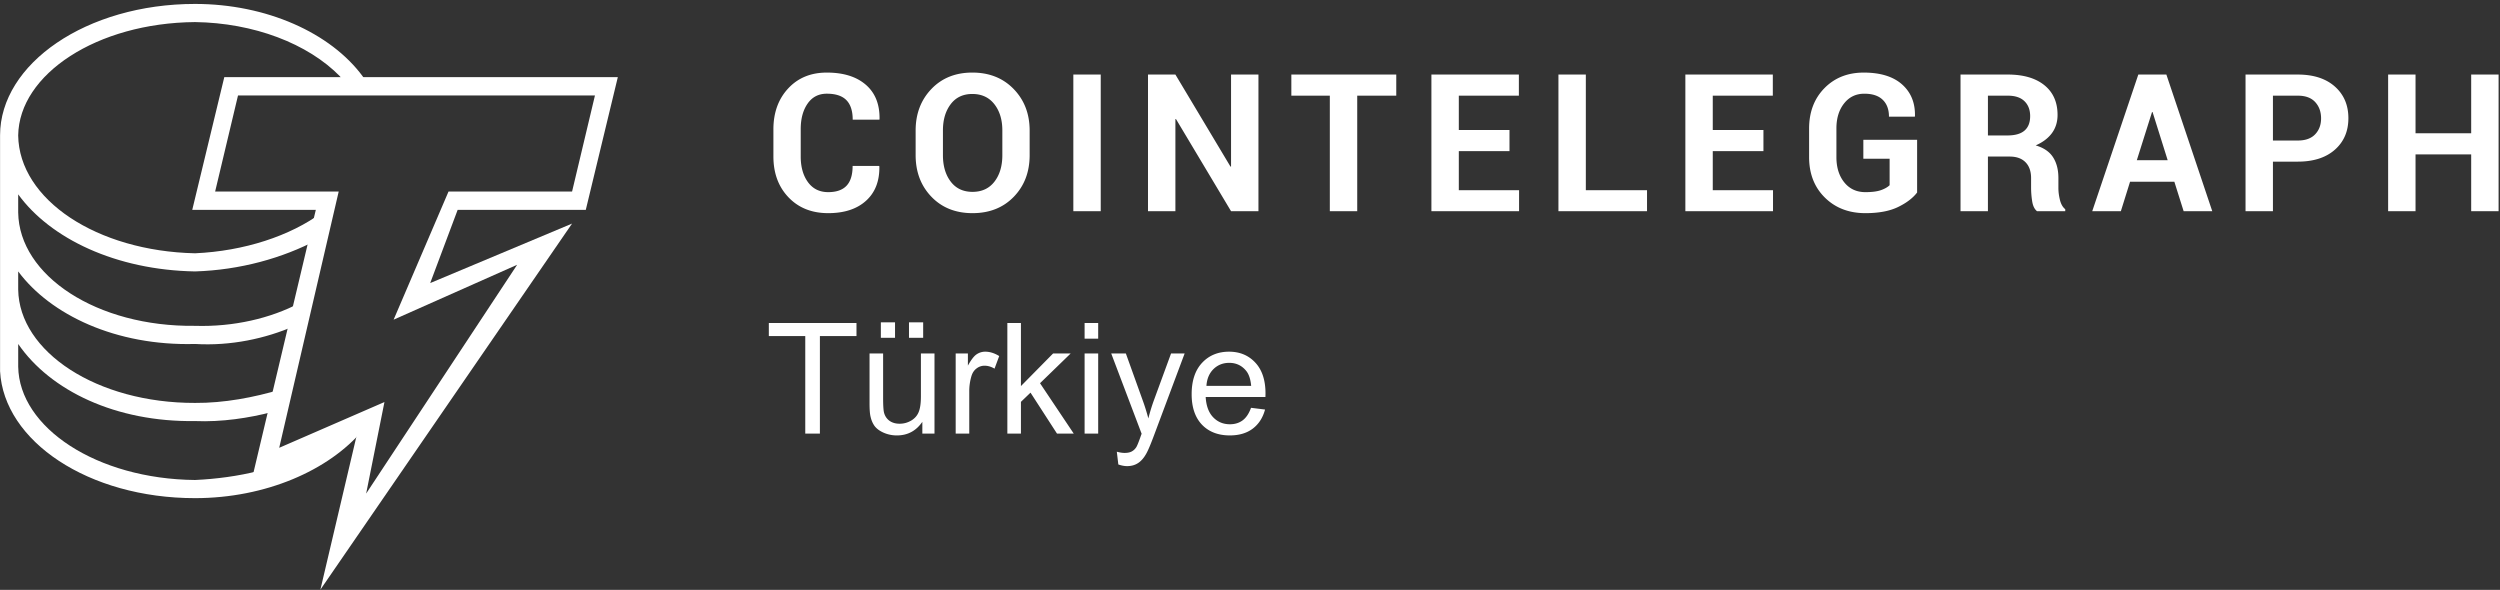 <svg width="356" height="84" fill="none" xmlns="http://www.w3.org/2000/svg"><rect width="100%" height="100%" fill="#333333" stroke="none"/><path d="M51.663 61.25l-14.851 6.457v-.645c-2.863.732-6.036 1.155-9.04 1.29-13.966-.135-25.052-7.444-25.18-16.14v-3.228c4.586 6.668 13.925 11.139 25.18 10.976 3.807.163 7.703-.442 10.977-1.292l1.291-3.228c-3.882 1.159-8.12 1.964-12.267 1.937-13.967.027-25.053-7.282-25.182-16.141v-2.583c4.587 6.166 13.906 10.636 25.182 10.33 5.072.306 10.032-.76 14.204-2.582l.646-3.228c-4.075 2.15-9.357 3.398-14.85 3.228-13.967.17-25.053-7.14-25.182-16.14v-2.584c4.587 6.31 13.926 10.78 25.182 10.976 6.397-.197 12.462-1.888 17.433-4.52l.645-3.873c-4.511 3.343-11.099 5.498-18.078 5.81C13.806 35.759 2.72 28.45 2.59 19.285 2.72 10.568 13.806 3.26 27.773 3.144c8.325.115 16.057 3.034 20.661 7.747l.449.747 3.255.013-.475-.76C47.083 4.668 37.925.56 27.773.56 12.32.56.009 9.078.009 19.284v33.574C.55 62.82 12.58 70.936 27.773 70.936c10.032 0 19.05-3.947 23.89-9.685z" fill="#fff"/><path d="M45.623 83.968l5.213-22.155-14.988 6.516 9.123-38.446H27.377l4.562-18.897h56.039l-4.561 18.897H65.17l-3.91 10.426 20.2-8.47-35.838 52.129zm9.122-26.717L52.14 70.284l21.503-32.581-17.593 7.82 7.819-18.246h17.594l3.258-13.684H33.893l-3.258 13.684H48.23l-8.471 36.49 14.987-6.516zm70.448-33.62l.027.08c.036 2.076-.597 3.702-1.898 4.878-1.3 1.176-3.095 1.764-5.385 1.764-2.334 0-4.218-.75-5.653-2.252-1.434-1.5-2.151-3.44-2.151-5.82V18.42c0-2.37.699-4.31 2.098-5.82 1.399-1.51 3.234-2.265 5.506-2.265 2.369 0 4.222.579 5.559 1.737 1.336 1.158 1.986 2.789 1.951 4.891l-.027.08h-3.795c0-1.247-.301-2.176-.902-2.786-.601-.61-1.53-.915-2.786-.915-1.167 0-2.078.47-2.733 1.41-.655.94-.982 2.153-.982 3.641v3.889c0 1.496.345 2.717 1.035 3.661.691.945 1.651 1.417 2.88 1.417 1.167 0 2.038-.305 2.613-.916.574-.61.862-1.547.862-2.813h3.781zm21.429-1.536c0 2.396-.753 4.372-2.258 5.926-1.506 1.555-3.466 2.332-5.88 2.332-2.406 0-4.357-.78-5.853-2.338-1.497-1.56-2.245-3.533-2.245-5.92v-3.502c0-2.378.746-4.35 2.238-5.913 1.492-1.563 3.437-2.345 5.833-2.345 2.414 0 4.379.782 5.893 2.345 1.515 1.564 2.272 3.535 2.272 5.913v3.502zm-3.889-3.528c0-1.515-.378-2.758-1.136-3.729-.757-.97-1.804-1.456-3.14-1.456-1.318 0-2.345.485-3.08 1.456-.735.972-1.103 2.214-1.103 3.729v3.528c0 1.54.37 2.797 1.11 3.768.739.971 1.772 1.457 3.1 1.457 1.336 0 2.379-.486 3.127-1.457.748-.971 1.122-2.227 1.122-3.768v-3.528zm14.012 11.506h-3.902V10.616h3.902v19.457zm22.458 0h-3.902l-7.844-13.123-.08.013v13.11h-3.902V10.616h3.902l7.844 13.109.08-.013V10.616h3.902v19.457zm19.625-16.45h-5.559v16.45h-3.902v-16.45h-5.479v-3.007h14.94v3.006zm16.123 7.897h-7.216v5.56h8.58v2.993h-12.482V10.616h12.455v3.006h-8.553v4.891h7.216v3.007zm10.872 5.56h8.713v2.993h-12.615V10.616h3.902v16.463zm25.291-5.56h-7.216v5.56h8.579v2.993h-12.481V10.616h12.454v3.006h-8.552v4.891h7.216v3.007zm21.883 5.893c-.606.793-1.51 1.481-2.713 2.065-1.202.583-2.753.875-4.65.875-2.352 0-4.276-.74-5.773-2.218-1.497-1.479-2.245-3.399-2.245-5.76v-4.062c0-2.352.726-4.27 2.178-5.753 1.452-1.483 3.319-2.225 5.599-2.225 2.379 0 4.201.563 5.466 1.69 1.265 1.127 1.875 2.63 1.831 4.51l-.027.08h-3.675c0-1.033-.298-1.837-.895-2.411-.597-.575-1.466-.862-2.606-.862-1.194 0-2.156.46-2.887 1.383-.73.922-1.095 2.109-1.095 3.561v4.09c0 1.47.374 2.668 1.122 3.594.748.927 1.751 1.39 3.007 1.39.926 0 1.659-.094 2.198-.28.539-.188.956-.424 1.25-.71v-3.768h-3.742v-2.699h7.657v7.51zm10.083-5.118v7.778h-3.902V10.616h6.735c2.219 0 3.954.505 5.205 1.516 1.252 1.011 1.878 2.421 1.878 4.23 0 .998-.265 1.86-.795 2.586-.53.726-1.303 1.311-2.319 1.757 1.15.338 1.976.904 2.479 1.697.504.793.755 1.773.755 2.94v1.43c0 .543.074 1.111.221 1.704.147.592.398 1.03.755 1.316v.28h-4.023c-.356-.284-.585-.757-.688-1.416a12.502 12.502 0 01-.154-1.91v-1.377c0-.971-.265-1.726-.795-2.265-.53-.54-1.28-.809-2.251-.809h-3.101zm0-3.007h2.767c1.095 0 1.911-.231 2.445-.695.535-.463.802-1.149.802-2.058 0-.89-.27-1.599-.809-2.124-.539-.526-1.329-.789-2.372-.789h-2.833v5.666zm26.547 6.588h-6.307l-1.31 4.197h-4.076l6.562-19.457h3.995l6.535 19.457h-4.076l-1.323-4.197zm-5.345-3.06h4.396l-2.151-6.855h-.08l-2.165 6.855zm19.384.2v7.057h-3.902V10.616h7.443c2.236 0 3.996.57 5.279 1.71 1.283 1.14 1.924 2.642 1.924 4.503 0 1.863-.641 3.36-1.924 4.49-1.283 1.132-3.043 1.698-5.279 1.698h-3.541zm0-3.006h3.541c1.087 0 1.911-.296 2.473-.889.561-.592.841-1.347.841-2.265 0-.935-.278-1.708-.835-2.318-.557-.61-1.383-.916-2.479-.916h-3.541v6.388zm32.133 10.063h-3.902v-8.085h-7.925v8.085h-3.902V10.616h3.902v8.365h7.925v-8.365h3.902v19.457zm-241.13 31.672v-13.89h-5.188v-1.858h12.482v1.858h-5.21v13.89h-2.084zm16.672 0V60.07c-.888 1.29-2.095 1.934-3.62 1.934a4.656 4.656 0 01-1.891-.387c-.58-.258-1.013-.58-1.299-.967-.28-.394-.477-.873-.591-1.44-.079-.379-.118-.98-.118-1.804v-7.068h1.933v6.327c0 1.01.04 1.69.118 2.041.122.509.38.91.774 1.203.394.287.881.43 1.461.43.58 0 1.124-.147 1.632-.44.509-.301.867-.706 1.075-1.214.215-.516.322-1.26.322-2.235v-6.112h1.934v11.408h-1.73zm-5.908-13.642V45.9h2.019v2.203h-2.019zm4.007 0V45.9h2.019v2.203h-2.019zm6.649 13.642V50.337h1.74v1.73c.444-.81.853-1.343 1.225-1.601a2.17 2.17 0 011.246-.387c.652 0 1.314.208 1.987.623l-.666 1.794c-.472-.28-.945-.419-1.418-.419-.422 0-.802.129-1.138.387-.337.25-.577.601-.72 1.053a7.527 7.527 0 00-.322 2.255v5.973h-1.934zm7.358 0V45.997h1.934v8.98l4.576-4.64h2.503l-4.361 4.232 4.802 7.176h-2.385l-3.771-5.833-1.364 1.31v4.523h-1.934zm11-13.525v-2.223h1.934v2.224h-1.934zm0 13.525V50.337h1.934v11.408h-1.934zm4.802 4.394l-.215-1.816c.423.115.792.172 1.107.172.43 0 .773-.072 1.031-.215.258-.143.469-.343.634-.601.122-.194.319-.674.591-1.44.035-.107.093-.265.172-.472l-4.33-11.43h2.084l2.374 6.606c.308.838.584 1.72.828 2.643.222-.888.487-1.755.795-2.6l2.438-6.65h1.934l-4.34 11.602c-.466 1.254-.827 2.117-1.085 2.59-.344.637-.738 1.102-1.182 1.396-.444.3-.974.451-1.59.451-.372 0-.787-.079-1.246-.236zm18.896-8.068l1.998.247c-.315 1.168-.899 2.074-1.751 2.718-.852.645-1.941.967-3.266.967-1.668 0-2.993-.512-3.974-1.536-.974-1.032-1.461-2.474-1.461-4.33 0-1.919.494-3.408 1.482-4.468s2.27-1.59 3.846-1.59c1.525 0 2.771.52 3.738 1.558.967 1.038 1.45 2.5 1.45 4.383 0 .114-.003.286-.011.515h-8.507c.071 1.253.426 2.213 1.063 2.88.638.665 1.432.998 2.385.998.709 0 1.314-.186 1.815-.558.502-.373.899-.967 1.193-1.784zm-6.349-3.126h6.37c-.086-.96-.329-1.68-.73-2.159-.616-.745-1.415-1.117-2.396-1.117-.888 0-1.636.297-2.245.892-.601.594-.934 1.389-.999 2.384z" fill="#fff"/></svg>